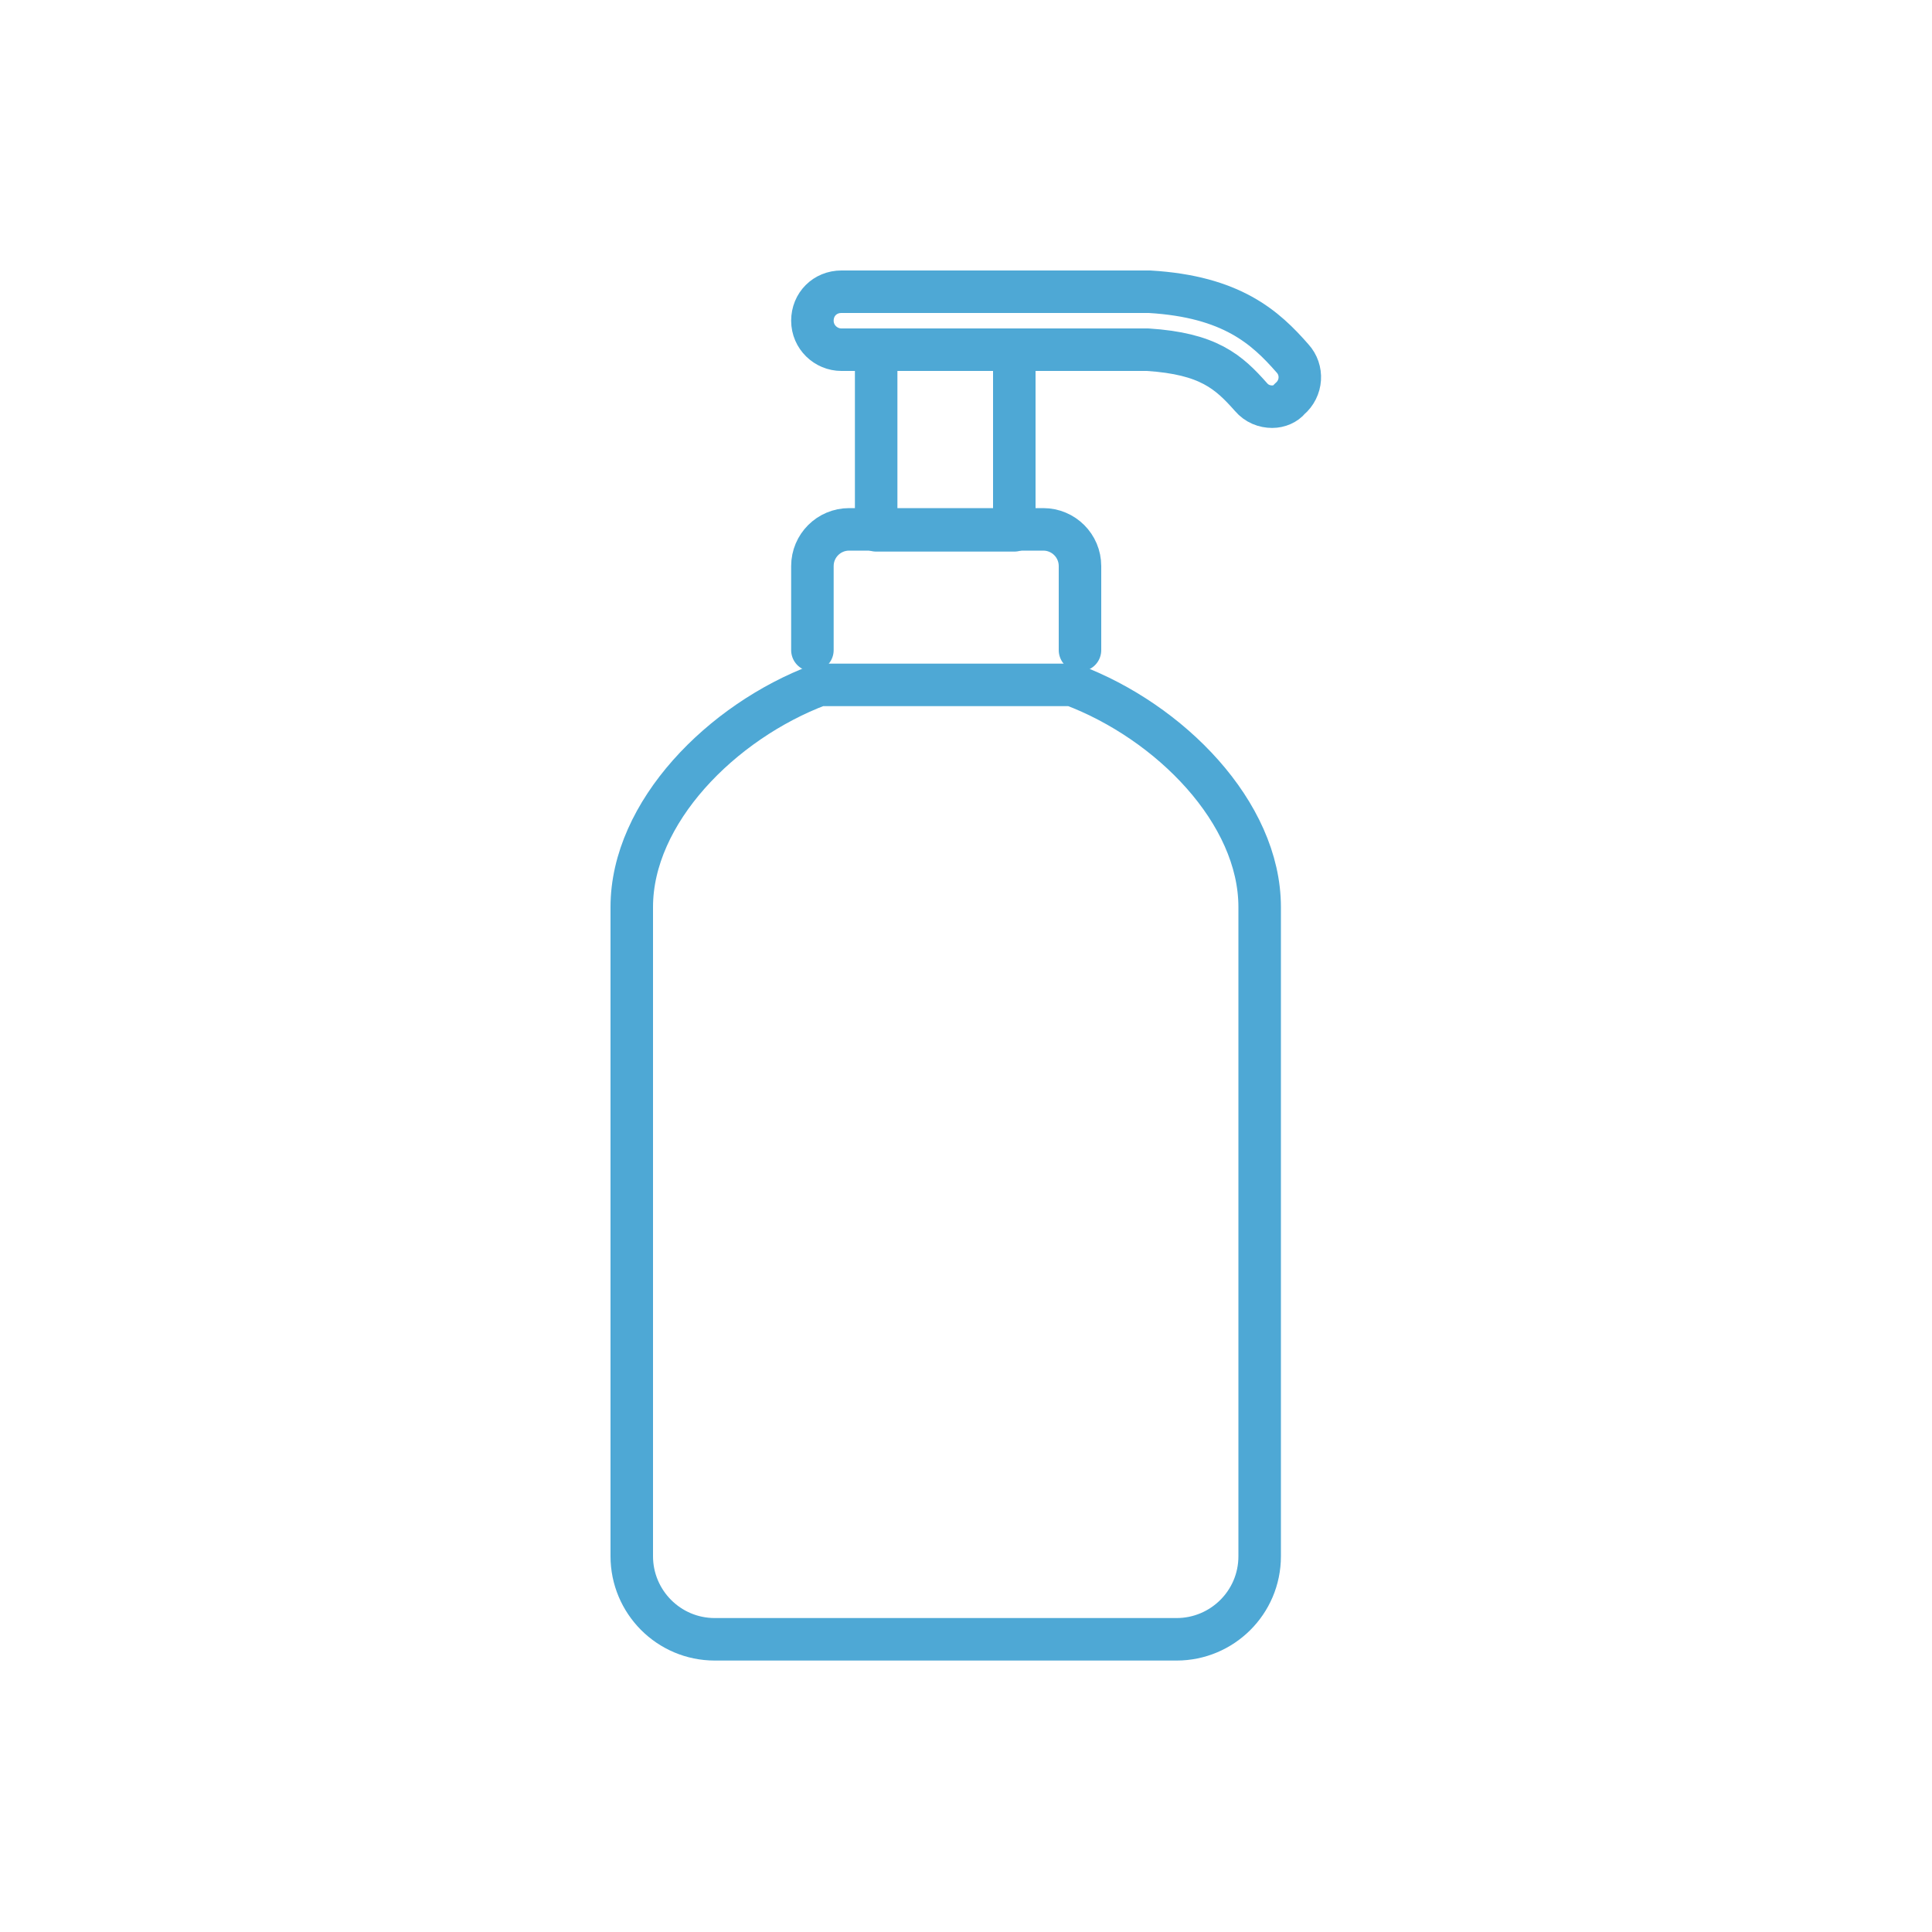 <?xml version="1.0" encoding="utf-8"?>
<!-- Generator: Adobe Illustrator 27.9.1, SVG Export Plug-In . SVG Version: 6.00 Build 0)  -->
<svg version="1.1" id="Healthcare" xmlns="http://www.w3.org/2000/svg" xmlns:xlink="http://www.w3.org/1999/xlink" x="0px" y="0px"
	 viewBox="0 0 200 200" style="enable-background:new 0 0 200 200;" xml:space="preserve">
<style type="text/css">
	.st0{fill:none;stroke:#4EA8D5;stroke-width:4.4;stroke-linecap:round;stroke-linejoin:round;}
</style>
<path class="st0" d="M111,70.9H84.8c-10.1,3.8-19.4,13.2-19.4,23v67.2c0,4.7,3.8,8.6,8.6,8.6h47.8c4.7,0,8.6-3.8,8.6-8.6V93.9
	C130.4,84.1,121.1,74.7,111,70.9L111,70.9z"/>
<polyline class="st0" points="105,37.1 105,54.9 90.7,54.9 90.7,37.1 "/>
<path class="st0" d="M84.1,67.3v-8.7c0-2.1,1.7-3.8,3.8-3.8h20.1c2.1,0,3.8,1.7,3.8,3.8v8.7"/>
<path class="st0" d="M131.7,42.1c-0.8,0-1.6-0.3-2.2-1c-2.3-2.6-4.4-4.5-10.7-4.9H87.1c-1.6,0-3-1.3-3-3s1.3-3,3-3h31.7
	c0.1,0,0.1,0,0.2,0c8.5,0.5,12,3.7,14.8,6.9c1.1,1.2,1,3.1-0.3,4.2C133.1,41.8,132.4,42.1,131.7,42.1L131.7,42.1z"/>
</svg>
